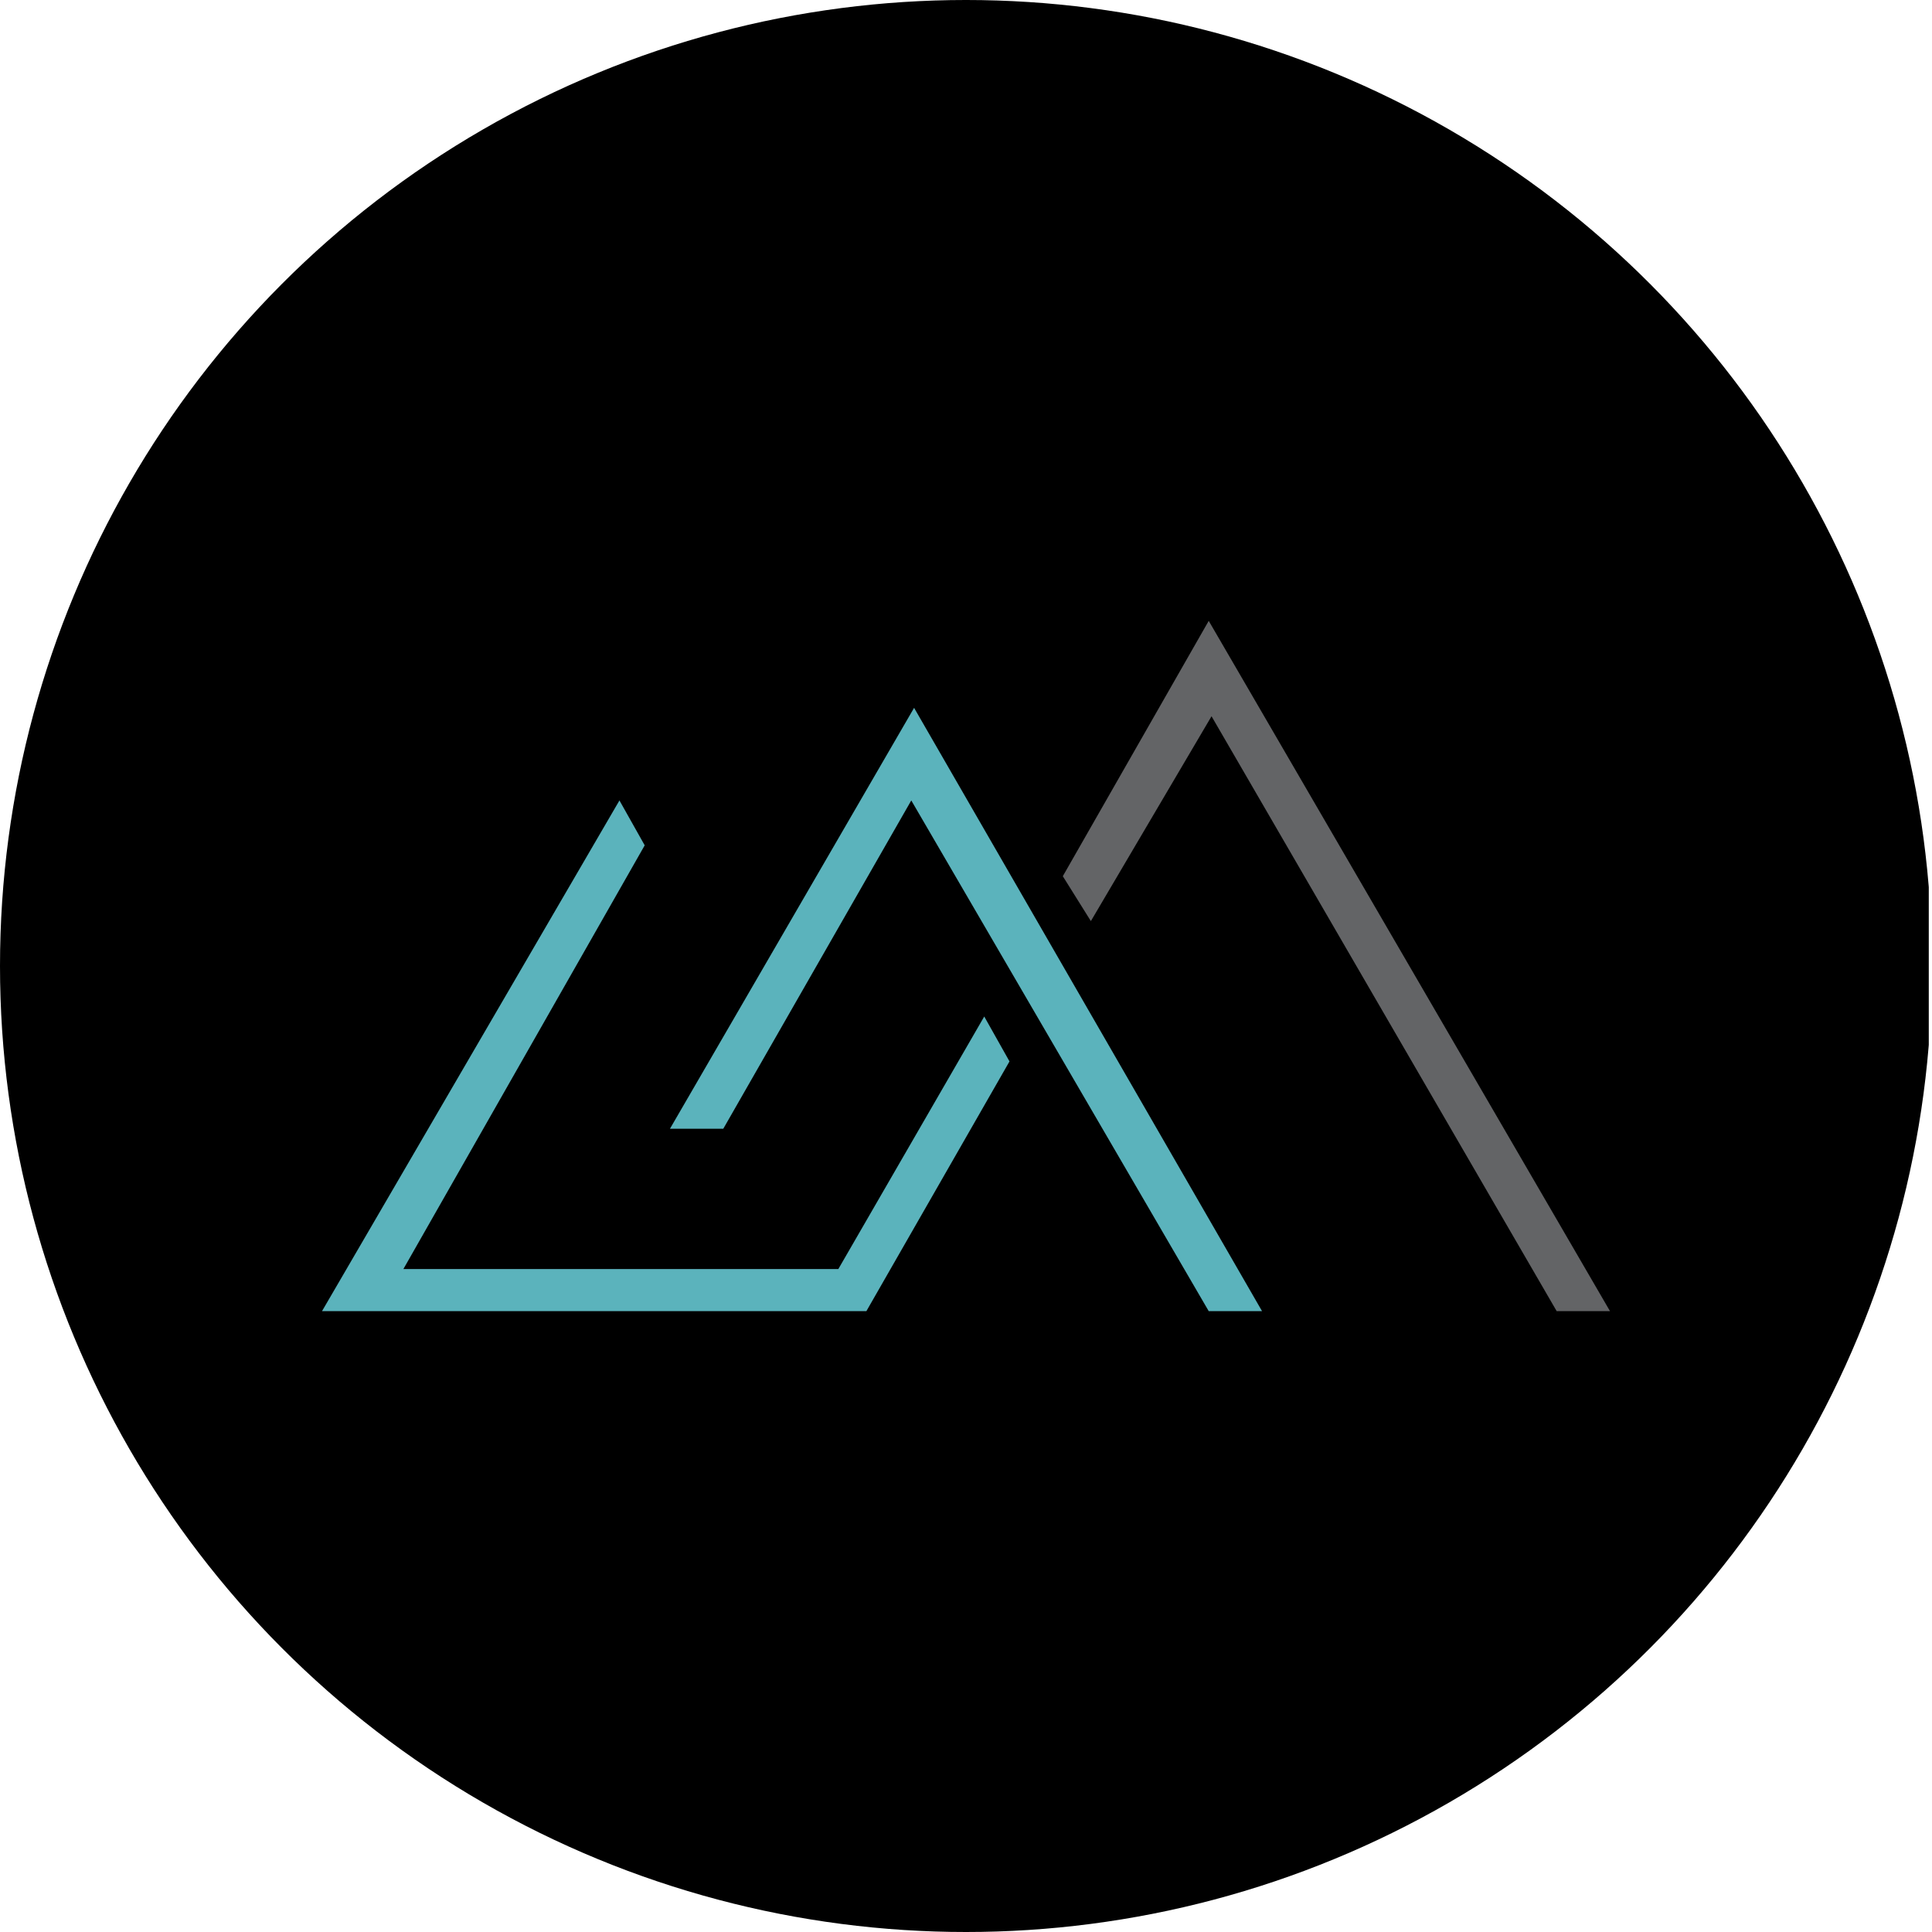 <?xml version='1.0' encoding='utf-8'?>
<svg xmlns="http://www.w3.org/2000/svg" viewBox="0 0 300 300" width="300" height="300">
  <defs><clipPath id="bz_circular_clip"><circle cx="150.0" cy="150.0" r="150.0" /></clipPath></defs><g clip-path="url(#bz_circular_clip)"><rect x="-0.5" width="300" height="300" />
  <polygon points="104.03 175.272 112.31 175.272 141.503 124.292 187.69 203.594 195.97 203.594 141.939 109.913 104.03 175.272" fill="#5bb3bc" />
  <polygon points="50 203.594 134.531 203.594 156.754 164.815 152.832 157.843 130.174 197.059 62.636 197.059 100.109 131.264 96.187 124.292 50 203.594" fill="#5bb3bc" />
  <polygon points="187.69 96.406 165.033 136.057 169.39 143.028 188.126 111.22 241.721 203.594 250 203.594 187.69 96.406" fill="#636466" />
</g></svg>